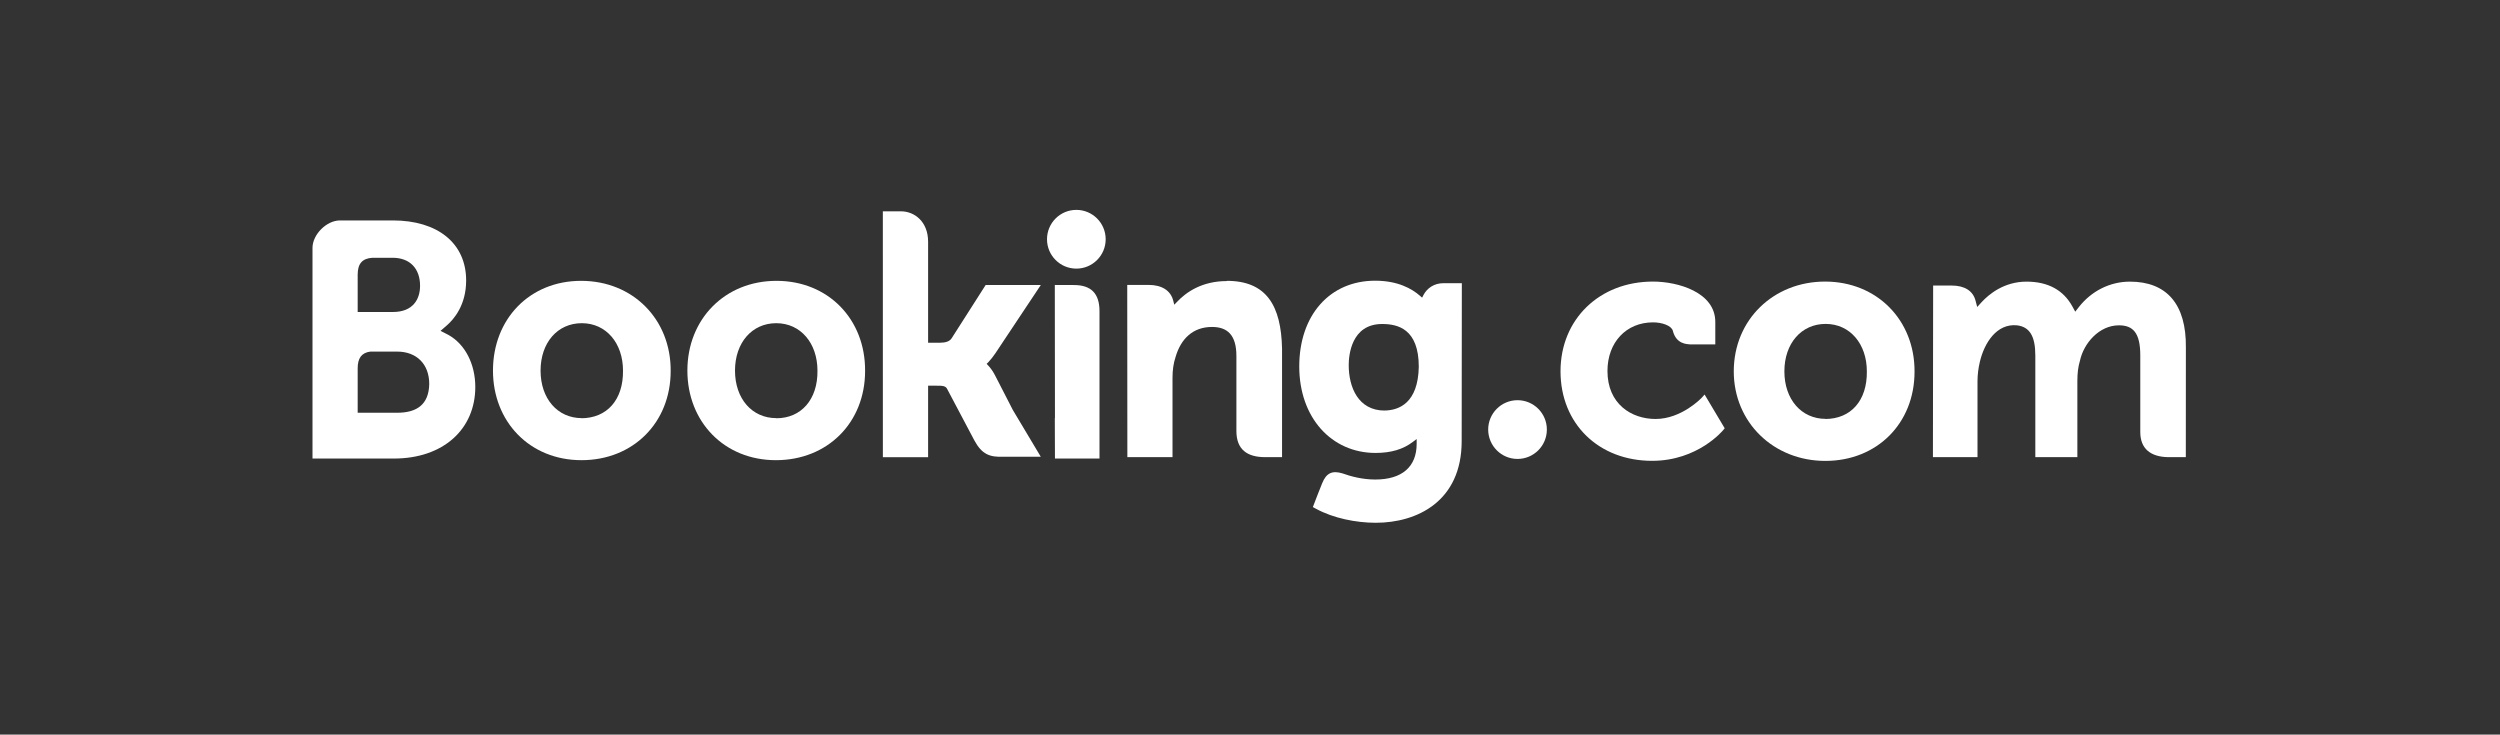 <svg width="211" height="62" viewBox="0 0 211 62" fill="none" xmlns="http://www.w3.org/2000/svg">
<rect x="0" y="0" width="211" height="62" fill="#333333" stroke="none"/>
<path fill-rule="evenodd" clip-rule="evenodd" d="M175.449 25.924L175.151 26.306L174.917 25.88C174.158 24.481 172.854 23.77 171.037 23.77C169.134 23.77 167.857 24.846 167.265 25.484L166.876 25.909L166.728 25.349C166.51 24.543 165.8 24.1 164.727 24.1H163.157L163.139 38.581H166.901V32.19C166.901 31.628 166.97 31.074 167.109 30.496C167.484 28.951 168.509 27.29 170.235 27.457C171.299 27.587 171.781 28.369 171.781 29.998V38.583H175.329V32.191C175.329 31.49 175.393 30.967 175.549 30.442C175.866 28.968 177.172 27.457 178.837 27.457C180.042 27.457 180.64 28.108 180.64 29.998V36.465C180.64 37.898 181.542 38.55 182.959 38.583H184.483L184.488 29.339C184.533 25.657 182.855 23.77 179.763 23.77C178.065 23.77 176.501 24.576 175.449 25.924V25.924Z" fill="white"/>
<path fill-rule="evenodd" clip-rule="evenodd" d="M146.33 31.343C146.33 35.643 149.68 38.9 154.06 38.9C158.418 38.9 161.587 35.734 161.587 31.371C161.612 27.023 158.415 23.765 154.035 23.765C149.687 23.765 146.33 26.982 146.33 31.343V31.343ZM154.084 35.352C152.032 35.352 150.602 33.701 150.602 31.343C150.602 28.988 152.032 27.338 154.084 27.338C156.147 27.338 157.562 29.032 157.562 31.343C157.594 33.799 156.225 35.363 154.035 35.363L154.084 35.352Z" fill="white"/>
<path fill-rule="evenodd" clip-rule="evenodd" d="M143.64 33.555C143.628 33.567 141.944 35.362 139.729 35.362C137.709 35.362 135.67 34.11 135.67 31.313C135.67 28.895 137.252 27.207 139.515 27.207C140.252 27.207 141.061 27.467 141.19 27.921L141.209 27.997C141.509 29.04 142.368 29.04 142.626 29.066H144.771V27.17C144.771 24.672 141.628 23.765 139.512 23.765C134.988 23.765 131.708 26.95 131.708 31.336C131.708 35.767 134.929 38.894 139.438 38.894C143.32 38.894 145.432 36.312 145.452 36.284L145.564 36.146L143.868 33.298L143.64 33.555V33.555Z" fill="white"/>
<path fill-rule="evenodd" clip-rule="evenodd" d="M128.079 38.734C129.446 38.734 130.555 37.624 130.555 36.255C130.555 34.886 129.446 33.776 128.079 33.776C126.712 33.776 125.603 34.886 125.603 36.255C125.603 37.624 126.712 38.734 128.079 38.734Z" fill="white"/>
<path fill-rule="evenodd" clip-rule="evenodd" d="M120.14 24.901L120.026 25.122L119.836 24.957C119.174 24.377 117.989 23.691 116.065 23.691C112.235 23.691 109.657 26.601 109.657 30.931C109.657 35.231 112.362 38.228 116.098 38.228C117.399 38.228 118.432 37.921 119.248 37.293L119.566 37.054V37.46C119.566 39.401 118.325 40.472 116.074 40.472C114.979 40.472 113.984 40.201 113.319 39.958C112.449 39.691 111.94 39.911 111.589 40.792L111.263 41.609L110.805 42.796L111.088 42.95C112.528 43.731 114.438 44.122 116.112 44.122C119.599 44.122 123.365 42.315 123.365 37.232L123.379 23.902H121.815C121.037 23.902 120.439 24.329 120.14 24.901V24.901ZM113.832 30.822C113.832 30.005 114.037 27.346 116.653 27.346C117.954 27.346 119.745 27.738 119.745 30.959C119.687 33.997 118.095 34.649 116.807 34.649L116.87 34.652C114.63 34.652 113.832 32.673 113.832 30.822V30.822Z" fill="white"/>
<path fill-rule="evenodd" clip-rule="evenodd" d="M103.544 23.722C101.447 23.722 100.107 24.666 99.358 25.46L99.109 25.718L99.02 25.371C98.8 24.516 98.058 24.047 96.939 24.047H95.139L95.149 38.584H98.96V31.883C98.96 31.227 99.043 30.659 99.215 30.14C99.669 28.571 100.703 27.595 102.291 27.595C103.569 27.595 104.352 28.247 104.352 30.041V36.374C104.352 37.937 105.254 38.589 106.8 38.584H108.205V29.426C108.129 25.788 106.887 23.703 103.538 23.703" fill="white"/>
<path fill-rule="evenodd" clip-rule="evenodd" d="M93.319 20.193C93.319 21.562 92.21 22.672 90.843 22.672C89.476 22.672 88.367 21.562 88.367 20.193C88.367 18.824 89.476 17.714 90.843 17.714C92.21 17.714 93.319 18.824 93.319 20.193ZM92.797 26.262V38.579V38.7H89.038L89.026 35.292H89.038L89.026 24.051L90.641 24.057C92.096 24.057 92.797 24.778 92.797 26.262Z" fill="white"/>
<path fill-rule="evenodd" clip-rule="evenodd" d="M83.971 31.659C83.802 31.337 83.611 31.065 83.404 30.849L83.273 30.709L83.411 30.574C83.611 30.361 83.814 30.111 84.01 29.818L87.844 24.055H83.189L80.31 28.563C80.148 28.806 79.818 28.927 79.326 28.927H78.332V20.403C78.332 18.698 77.175 17.835 76.04 17.835H74.512L74.514 38.59H78.332V32.553H79.057C79.527 32.553 79.83 32.553 79.959 32.866L82.233 37.166C82.868 38.339 83.522 38.599 84.681 38.546H87.84L85.486 34.607L83.971 31.659V31.659Z" fill="white"/>
<path fill-rule="evenodd" clip-rule="evenodd" d="M58.015 31.281C58.015 35.581 61.106 38.839 65.486 38.839C69.843 38.839 73.014 35.674 73.014 31.311C73.045 26.96 69.916 23.703 65.536 23.703C61.189 23.703 58.015 26.922 58.015 31.281V31.281ZM65.516 35.29C63.464 35.29 62.034 33.641 62.034 31.281C62.034 28.925 63.464 27.277 65.516 27.277C67.579 27.277 68.994 28.971 68.994 31.281C69.026 33.736 67.597 35.3 65.536 35.3L65.516 35.29Z" fill="white"/>
<path fill-rule="evenodd" clip-rule="evenodd" d="M41.607 31.281C41.607 35.581 44.698 38.839 49.078 38.839C53.437 38.839 56.605 35.674 56.605 31.311C56.63 26.96 53.427 23.703 49.047 23.703C44.702 23.703 41.607 26.922 41.607 31.281V31.281ZM49.104 35.29C47.05 35.29 45.624 33.641 45.624 31.281C45.624 28.925 47.05 27.277 49.104 27.277C51.17 27.277 52.582 28.971 52.582 31.281C52.612 33.736 51.237 35.3 49.047 35.3L49.104 35.29Z" fill="white"/>
<path fill-rule="evenodd" clip-rule="evenodd" d="M37.178 27.926L37.705 27.471C38.317 26.939 39.343 25.743 39.343 23.675C39.343 20.511 36.918 18.605 33.164 18.605H29.154H28.878H28.667C27.554 18.621 26.375 19.793 26.375 20.923V21.912V36.517V38.701H28.341H33.248C37.42 38.701 40.115 36.216 40.115 32.659C40.116 30.739 39.257 29.045 37.84 28.263L37.178 27.926V27.926ZM30.188 24.243V24.243V23.181C30.188 22.254 30.577 21.811 31.43 21.756H33.136C34.599 21.756 35.454 22.668 35.454 24.123C35.454 25.253 34.854 26.332 33.168 26.332H30.188V24.243V24.243ZM30.188 34.836V32.148V31.086C30.188 30.223 30.519 29.776 31.25 29.675H33.523C35.146 29.675 36.228 30.717 36.228 32.411C36.194 34.127 35.198 34.836 33.523 34.836L30.188 34.836V34.836Z" fill="white"/>
</svg>
